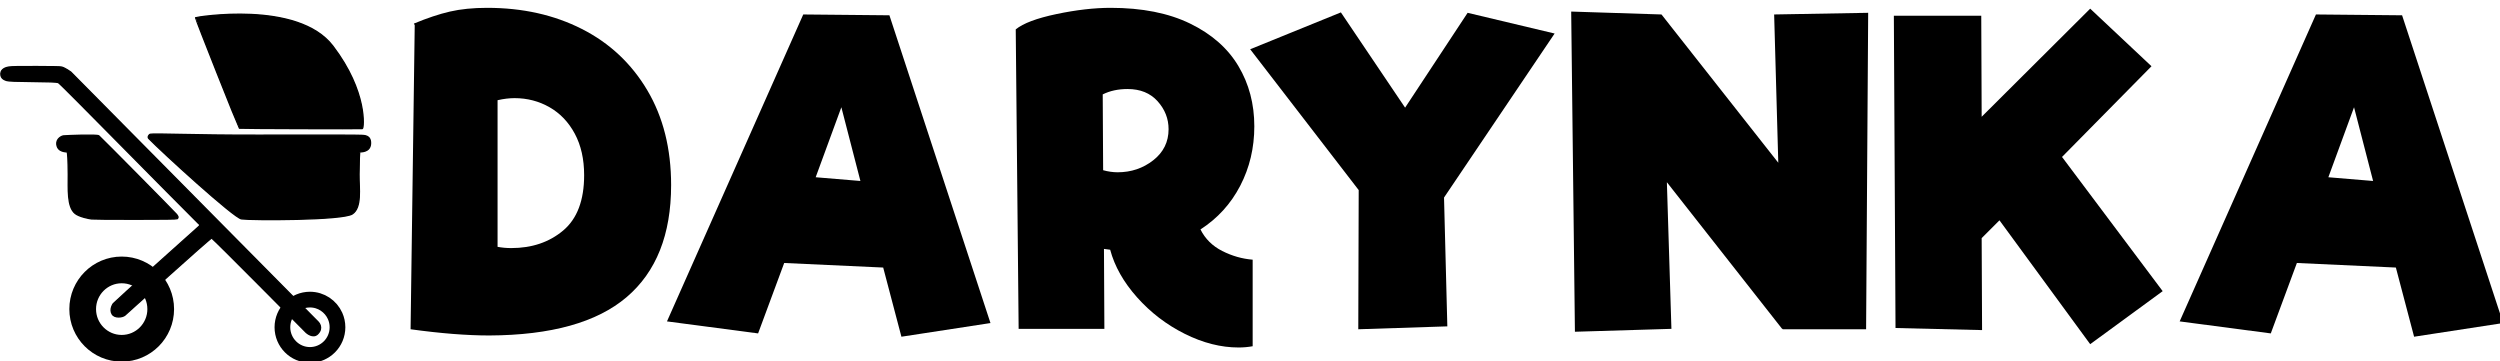 <?xml version="1.0" encoding="UTF-8" standalone="no"?>
<!-- Created with Vectornator (http://vectornator.io/) -->
<svg xmlns="http://www.w3.org/2000/svg" xmlns:vectornator="http://vectornator.io" xmlns:xlink="http://www.w3.org/1999/xlink" height="100%" stroke-miterlimit="10" style="fill-rule:nonzero;clip-rule:evenodd;stroke-linecap:round;stroke-linejoin:round;" version="1.1" viewBox="0 0 1837.81 265.628" width="100%" xml:space="preserve">
<defs></defs>
<clipPath id="ArtboardFrame">
<rect height="265.628" width="1837.81" x="0" y="0"></rect>
</clipPath>
<g clip-path="url(#ArtboardFrame)" id="Layer-1" vectornator:layerName="Layer 1">
<g opacity="1">
<path d="M143.798 13.017C143.382 13.35 175.586 94.092 175.919 94.258C176.252 94.425 265.401 94.764 266.399 94.514C267.398 94.265 270.44 67.694 244.683 33.878C218.926 0.062 144.214 12.684 143.798 13.017ZM6.371 49.312C4.374 49.645 0.817 50.735 0.628 54.056C0.403 58.02 3.874 58.759 4.873 59.175C5.872 59.591 12.198 59.841 23.85 59.924C35.503 60.007 41.829 60.257 42.828 60.673C43.827 61.089 65.109 82.711 79.329 97.078C106.358 124.387 145.339 163.848 145.83 164.176C146.579 164.675 146.912 165.133 146.829 165.549C146.746 165.965 146.371 166.423 145.705 166.922C145.039 167.422 84.542 221.683 83.316 223.199C83.316 223.199 80.298 227.284 82.467 230.88C84.295 233.91 89.935 233.21 91.779 231.727C92.302 231.307 154.486 174.955 155.569 175.038C156.651 175.121 224.43 243.912 225.096 244.411C225.407 244.644 230.095 248.881 233.531 245.453C237.933 241.062 234.212 237.052 233.901 236.741C233.366 236.207 52.042 52.992 52.042 52.992C52.042 52.992 47.488 49.651 44.982 49.255C43.604 49.037 39.332 49.02 27.346 48.937C15.361 48.854 8.369 48.979 6.371 49.312ZM109.349 101.749C118.851 111.568 171.994 160.139 177.512 160.884C184.886 161.881 251.978 162.018 259.044 157.228C266.109 152.439 263.856 138.872 263.939 128.218C264.023 117.564 264.231 112.071 264.564 111.738C264.897 111.405 272.284 112.231 272.393 105.287C272.487 99.24 267.435 99.669 265.687 99.502C263.939 99.336 238.387 99.294 189.029 99.377C142.515 99.456 113.855 98.054 110.489 98.714C109.593 98.89 108.351 100.719 109.349 101.749ZM46.657 99.916C45.361 100.04 41.46 101.988 41.765 105.867C42.247 111.989 48.821 111.405 49.32 111.738C49.819 112.071 50.111 117.481 50.194 127.969C50.277 138.456 49.154 152.198 55.362 157.01C58.386 159.354 65.634 160.763 67.299 160.929C68.963 161.096 79.784 161.179 99.76 161.179C119.736 161.179 129.891 161.054 130.224 160.805C130.557 160.555 130.765 160.222 130.848 159.806C130.931 159.39 130.598 158.682 129.849 157.683C129.1 156.685 75.377 102.276 72.667 99.877C71.423 98.775 49.194 99.675 46.657 99.916Z" fill="#000000" fill-rule="nonzero" opacity="1" stroke="#000000" stroke-linecap="butt" stroke-linejoin="round" stroke-width="1"></path>
<path d="M60.787 227.229C60.787 211.32 73.627 198.423 89.467 198.423C105.306 198.423 118.147 211.32 118.147 227.229C118.147 243.138 105.306 256.035 89.467 256.035C73.627 256.035 60.787 243.138 60.787 227.229Z" fill="none" opacity="1" stroke="#000000" stroke-linecap="butt" stroke-linejoin="round" stroke-width="19.632"></path>
<path d="M207.609 240.577C207.609 229.347 216.673 220.244 227.854 220.244C236.083 220.244 243.166 225.175 246.332 232.257C247.467 234.797 248.099 237.613 248.099 240.577C248.099 251.807 239.035 260.911 227.854 260.911C216.673 260.911 207.609 251.807 207.609 240.577Z" fill="none" opacity="1" stroke="#000000" stroke-linecap="butt" stroke-linejoin="round" stroke-width="11.548"></path>
<g opacity="1">
<path d="M358.161 5.761C384.144 5.761 407.336 10.937 427.737 21.29C448.138 31.643 464.175 46.665 475.847 66.355C487.519 86.046 493.355 109.289 493.355 136.085C493.355 172.421 482.444 199.876 460.622 218.451C438.8 237.025 405.154 246.413 359.683 246.616C343.24 246.616 323.956 245.094 301.829 242.049L304.874 18.55L304.265 17.332C314.009 13.272 322.839 10.328 330.756 8.501C338.673 6.674 347.808 5.761 358.161 5.761ZM375.821 182.368C391.046 182.368 403.784 178.054 414.035 169.427C424.286 160.8 429.412 147.25 429.412 128.777C429.412 117.003 427.128 106.853 422.561 98.327C417.993 89.802 411.802 83.306 403.987 78.84C396.171 74.374 387.595 72.141 378.257 72.141C374.4 72.141 370.239 72.648 365.773 73.663L365.773 181.454C369.021 182.063 372.37 182.368 375.821 182.368Z" fill="#000000" fill-rule="nonzero" opacity="1" stroke="none"></path>
<path d="M662.653 247.53L649.256 196.679L576.482 193.33L557.299 245.094L490.31 236.264L590.488 10.633L653.823 11.242L728.119 237.481L662.653 247.53ZM599.623 130.299L632.508 133.04L618.502 78.84L599.623 130.299Z" fill="#000000" fill-rule="nonzero" opacity="1" stroke="none"></path>
<path d="M882.497 168.666C885.948 175.568 891.276 180.845 898.483 184.499C905.689 188.153 913.149 190.285 920.863 190.894L920.863 254.533C917.412 255.142 913.961 255.447 910.51 255.447C897.518 255.447 884.324 252.097 870.926 245.398C857.528 238.699 845.856 229.768 835.909 218.603C825.963 207.438 819.365 195.766 816.117 183.586L811.55 182.977L811.855 241.744L748.825 241.744L746.693 21.595C752.174 17.129 762.172 13.373 776.686 10.328C791.2 7.283 804.445 5.761 816.422 5.761C839.563 5.761 859.051 9.618 874.885 17.332C890.718 25.046 902.543 35.449 910.358 48.542C918.173 61.636 922.081 76.404 922.081 92.847C922.081 108.68 918.63 123.245 911.728 136.541C904.826 149.838 895.083 160.546 882.497 168.666ZM810.941 125.123C814.595 126.138 818.147 126.645 821.598 126.645C831.545 126.645 840.274 123.702 847.785 117.815C855.296 111.928 859.051 104.316 859.051 94.978C859.051 87.264 856.361 80.413 850.982 74.424C845.603 68.436 838.244 65.442 828.906 65.442C822.004 65.442 815.914 66.761 810.637 69.4L810.941 125.123Z" fill="#000000" fill-rule="nonzero" opacity="1" stroke="none"></path>
<path d="M1142.84 24.64L1061.54 145.22L1063.97 239.917L998.509 242.049L998.813 139.739L919.036 36.21L985.72 9.11L1032.92 79.144L1078.89 9.415L1142.84 24.64Z" fill="#000000" fill-rule="nonzero" opacity="1" stroke="none"></path>
<path d="M1304.22 10.633L1373.34 9.415L1371.82 242.049L1310.61 242.049L1310.61 241.44L1310.31 242.049L1225.36 133.953L1228.7 241.744L1157.76 243.876L1155.02 8.501L1221.4 10.633L1307.26 119.642L1304.22 10.633Z" fill="#000000" fill-rule="nonzero" opacity="1" stroke="none"></path>
<path d="M1536.55 253.011L1469.86 161.967L1456.77 175.06L1457.07 242.658L1393.44 241.135L1392.22 11.546L1456.47 11.546L1456.77 85.843L1536.55 6.37L1581.61 48.695L1515.84 115.379L1589.83 214.035L1536.55 253.011Z" fill="#000000" fill-rule="nonzero" opacity="1" stroke="none"></path>
<path d="M1774.66 247.53L1761.26 196.679L1688.49 193.33L1669.31 245.094L1602.32 236.264L1702.5 10.633L1765.83 11.242L1840.13 237.481L1774.66 247.53ZM1711.63 130.299L1744.52 133.04L1730.51 78.84L1711.63 130.299Z" fill="#000000" fill-rule="nonzero" opacity="1" stroke="none"></path>
</g>
</g>
</g>
</svg>
